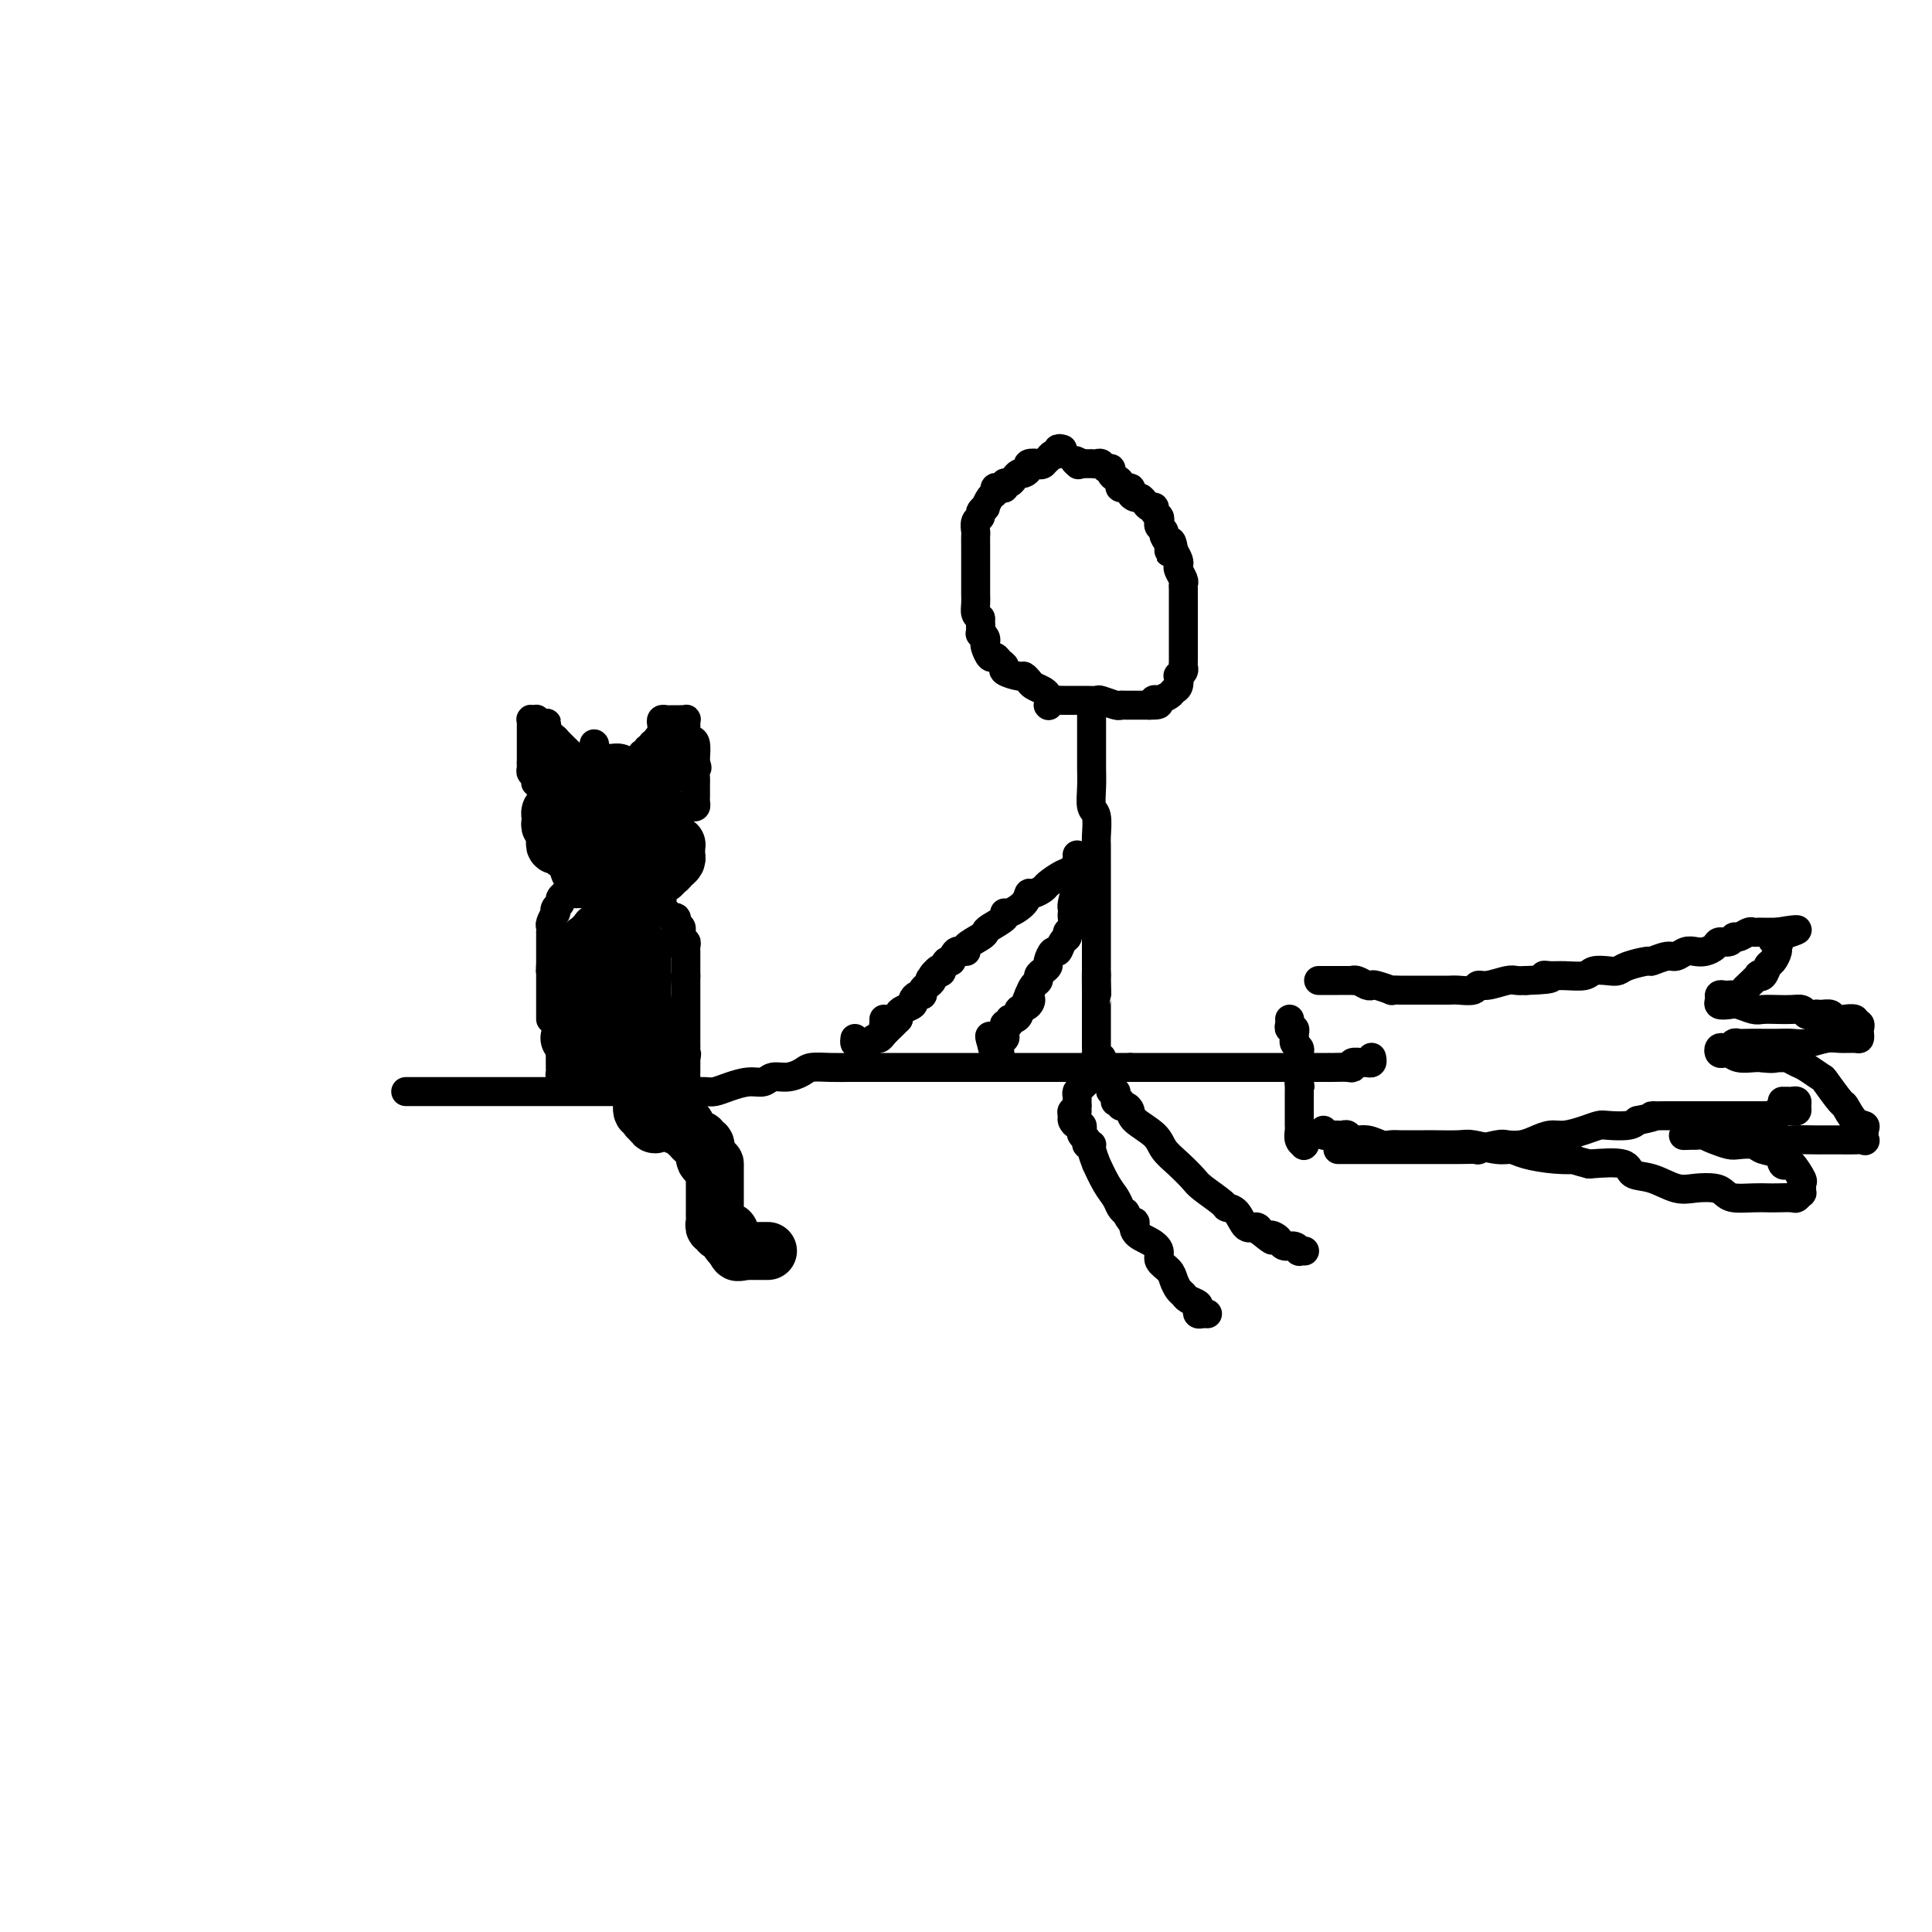 <svg viewBox='0 0 400 400' version='1.1' xmlns='http://www.w3.org/2000/svg' xmlns:xlink='http://www.w3.org/1999/xlink'><g fill='none' stroke='#000000' stroke-width='6' stroke-linecap='round' stroke-linejoin='round'><path d='M84,226c0.667,0.000 1.334,0.000 2,0c0.666,0.000 1.329,-0.000 2,0c0.671,0.000 1.348,0.000 2,0c0.652,0.000 1.278,0.000 2,0c0.722,0.000 1.541,0.000 2,0c0.459,0.000 0.559,0.000 1,0c0.441,0.000 1.222,0.000 2,0c0.778,0.000 1.552,0.000 3,0c1.448,0.000 3.570,0.000 5,0c1.430,-0.000 2.168,0.000 3,0c0.832,0.000 1.758,0.000 3,0c1.242,0.000 2.800,0.000 4,0c1.200,0.000 2.043,0.000 3,0c0.957,0.000 2.030,0.000 3,0c0.970,0.000 1.837,-0.000 3,0c1.163,0.000 2.621,-0.000 4,0c1.379,0.000 2.680,0.000 4,0c1.320,0.000 2.660,0.000 4,0'/><path d='M136,226c8.313,-0.001 3.097,-0.003 2,0c-1.097,0.003 1.925,0.011 4,0c2.075,-0.011 3.203,-0.040 4,0c0.797,0.040 1.262,0.150 2,0c0.738,-0.150 1.747,-0.561 3,-1c1.253,-0.439 2.748,-0.905 4,-1c1.252,-0.095 2.259,0.181 3,0c0.741,-0.181 1.215,-0.819 2,-1c0.785,-0.181 1.882,0.095 3,0c1.118,-0.095 2.258,-0.561 3,-1c0.742,-0.439 1.088,-0.850 2,-1c0.912,-0.150 2.390,-0.040 4,0c1.610,0.040 3.350,0.011 4,0c0.650,-0.011 0.208,-0.003 1,0c0.792,0.003 2.819,0.001 4,0c1.181,-0.001 1.517,-0.000 3,0c1.483,0.000 4.113,0.000 5,0c0.887,-0.000 0.032,-0.000 1,0c0.968,0.000 3.759,0.000 5,0c1.241,-0.000 0.934,-0.000 2,0c1.066,0.000 3.507,0.000 5,0c1.493,-0.000 2.040,-0.000 3,0c0.960,0.000 2.334,0.000 4,0c1.666,-0.000 3.623,-0.000 5,0c1.377,0.000 2.172,0.000 3,0c0.828,-0.000 1.688,-0.000 3,0c1.312,0.000 3.075,0.000 4,0c0.925,-0.000 1.011,-0.000 2,0c0.989,0.000 2.882,0.000 4,0c1.118,-0.000 1.462,-0.000 2,0c0.538,0.000 1.269,0.000 2,0'/><path d='M234,221c10.402,0.000 5.408,0.000 4,0c-1.408,-0.000 0.771,-0.000 2,0c1.229,0.000 1.509,0.000 2,0c0.491,-0.000 1.194,-0.000 2,0c0.806,0.000 1.717,0.000 3,0c1.283,-0.000 2.940,-0.000 4,0c1.060,0.000 1.525,0.000 2,0c0.475,-0.000 0.961,-0.000 2,0c1.039,0.000 2.632,0.000 4,0c1.368,-0.000 2.511,-0.000 3,0c0.489,0.000 0.324,0.000 1,0c0.676,-0.000 2.192,-0.000 3,0c0.808,0.000 0.907,0.000 1,0c0.093,-0.000 0.178,-0.000 1,0c0.822,0.000 2.379,0.000 3,0c0.621,-0.000 0.306,-0.000 1,0c0.694,0.000 2.397,0.001 3,0c0.603,-0.001 0.107,-0.004 0,0c-0.107,0.004 0.174,0.015 1,0c0.826,-0.015 2.196,-0.057 3,0c0.804,0.057 1.042,0.212 1,0c-0.042,-0.212 -0.365,-0.793 0,-1c0.365,-0.207 1.418,-0.041 2,0c0.582,0.041 0.692,-0.041 1,0c0.308,0.041 0.815,0.207 1,0c0.185,-0.207 0.050,-0.786 0,-1c-0.050,-0.214 -0.014,-0.061 0,0c0.014,0.061 0.007,0.031 0,0'/><path d='M267,211c0.031,0.303 0.061,0.606 0,1c-0.061,0.394 -0.214,0.879 0,1c0.214,0.121 0.793,-0.122 1,0c0.207,0.122 0.041,0.610 0,1c-0.041,0.390 0.041,0.683 0,1c-0.041,0.317 -0.207,0.659 0,1c0.207,0.341 0.788,0.683 1,1c0.212,0.317 0.057,0.610 0,1c-0.057,0.390 -0.015,0.878 0,1c0.015,0.122 0.004,-0.122 0,0c-0.004,0.122 -0.001,0.610 0,1c0.001,0.390 0.000,0.682 0,1c-0.000,0.318 -0.000,0.663 0,1c0.000,0.337 0.000,0.668 0,1c-0.000,0.332 -0.000,0.666 0,1'/><path d='M269,224c0.309,1.964 0.083,0.372 0,0c-0.083,-0.372 -0.022,0.474 0,1c0.022,0.526 0.006,0.732 0,1c-0.006,0.268 -0.002,0.596 0,1c0.002,0.404 0.000,0.882 0,1c-0.000,0.118 -0.000,-0.123 0,0c0.000,0.123 0.000,0.611 0,1c-0.000,0.389 -0.000,0.678 0,1c0.000,0.322 0.000,0.677 0,1c-0.000,0.323 -0.001,0.615 0,1c0.001,0.385 0.004,0.864 0,1c-0.004,0.136 -0.015,-0.069 0,0c0.015,0.069 0.056,0.413 0,1c-0.056,0.587 -0.210,1.419 0,2c0.210,0.581 0.785,0.912 1,1c0.215,0.088 0.072,-0.068 0,0c-0.072,0.068 -0.071,0.358 0,0c0.071,-0.358 0.211,-1.366 0,-2c-0.211,-0.634 -0.775,-0.896 -1,-1c-0.225,-0.104 -0.113,-0.052 0,0'/><path d='M277,238c0.147,0.000 0.294,0.000 1,0c0.706,-0.000 1.973,-0.000 3,0c1.027,0.000 1.816,0.000 3,0c1.184,-0.000 2.765,-0.000 4,0c1.235,0.000 2.124,0.000 3,0c0.876,-0.000 1.739,-0.000 3,0c1.261,0.000 2.919,0.001 4,0c1.081,-0.001 1.585,-0.004 2,0c0.415,0.004 0.739,0.015 2,0c1.261,-0.015 3.457,-0.056 4,0c0.543,0.056 -0.567,0.208 0,0c0.567,-0.208 2.813,-0.778 4,-1c1.187,-0.222 1.317,-0.097 2,0c0.683,0.097 1.918,0.167 3,0c1.082,-0.167 2.009,-0.570 3,-1c0.991,-0.430 2.045,-0.886 3,-1c0.955,-0.114 1.810,0.114 3,0c1.190,-0.114 2.714,-0.569 4,-1c1.286,-0.431 2.334,-0.837 3,-1c0.666,-0.163 0.948,-0.082 2,0c1.052,0.082 2.872,0.166 4,0c1.128,-0.166 1.564,-0.583 2,-1'/><path d='M339,232c5.620,-1.155 3.169,-1.041 3,-1c-0.169,0.041 1.945,0.011 3,0c1.055,-0.011 1.052,-0.003 2,0c0.948,0.003 2.848,0.001 4,0c1.152,-0.001 1.555,-0.000 2,0c0.445,0.000 0.932,0.000 2,0c1.068,-0.000 2.719,-0.000 4,0c1.281,0.000 2.193,0.001 3,0c0.807,-0.001 1.508,-0.004 2,0c0.492,0.004 0.776,0.015 1,0c0.224,-0.015 0.389,-0.057 1,0c0.611,0.057 1.669,0.211 2,0c0.331,-0.211 -0.065,-0.788 0,-1c0.065,-0.212 0.592,-0.060 1,0c0.408,0.060 0.699,0.026 1,0c0.301,-0.026 0.614,-0.046 1,0c0.386,0.046 0.847,0.156 1,0c0.153,-0.156 -0.001,-0.578 0,-1c0.001,-0.422 0.158,-0.845 0,-1c-0.158,-0.155 -0.630,-0.041 -1,0c-0.370,0.041 -0.638,0.011 -1,0c-0.362,-0.011 -0.818,-0.003 -1,0c-0.182,0.003 -0.091,0.002 0,0'/><path d='M273,203c0.338,-0.000 0.676,-0.000 1,0c0.324,0.000 0.632,0.000 1,0c0.368,-0.000 0.794,-0.001 1,0c0.206,0.001 0.191,0.004 1,0c0.809,-0.004 2.441,-0.015 3,0c0.559,0.015 0.045,0.056 0,0c-0.045,-0.056 0.378,-0.207 1,0c0.622,0.207 1.443,0.774 2,1c0.557,0.226 0.848,0.113 1,0c0.152,-0.113 0.163,-0.226 1,0c0.837,0.226 2.499,0.793 3,1c0.501,0.207 -0.160,0.056 0,0c0.160,-0.056 1.141,-0.015 2,0c0.859,0.015 1.595,0.004 2,0c0.405,-0.004 0.479,-0.001 1,0c0.521,0.001 1.489,-0.000 2,0c0.511,0.000 0.564,0.001 1,0c0.436,-0.001 1.254,-0.004 2,0c0.746,0.004 1.419,0.016 2,0c0.581,-0.016 1.069,-0.061 2,0c0.931,0.061 2.304,0.226 3,0c0.696,-0.226 0.714,-0.845 1,-1c0.286,-0.155 0.840,0.154 2,0c1.160,-0.154 2.928,-0.772 4,-1c1.072,-0.228 1.449,-0.065 2,0c0.551,0.065 1.275,0.033 2,0'/><path d='M316,203c7.530,-0.228 4.856,-0.797 4,-1c-0.856,-0.203 0.106,-0.041 1,0c0.894,0.041 1.721,-0.041 3,0c1.279,0.041 3.012,0.204 4,0c0.988,-0.204 1.232,-0.777 2,-1c0.768,-0.223 2.060,-0.097 3,0c0.940,0.097 1.530,0.166 2,0c0.470,-0.166 0.822,-0.565 2,-1c1.178,-0.435 3.183,-0.905 4,-1c0.817,-0.095 0.445,0.185 1,0c0.555,-0.185 2.035,-0.833 3,-1c0.965,-0.167 1.414,0.149 2,0c0.586,-0.149 1.308,-0.762 2,-1c0.692,-0.238 1.355,-0.101 2,0c0.645,0.101 1.272,0.167 2,0c0.728,-0.167 1.556,-0.565 2,-1c0.444,-0.435 0.504,-0.905 1,-1c0.496,-0.095 1.428,0.185 2,0c0.572,-0.185 0.783,-0.834 1,-1c0.217,-0.166 0.439,0.152 1,0c0.561,-0.152 1.460,-0.773 2,-1c0.540,-0.227 0.722,-0.061 1,0c0.278,0.061 0.653,0.016 1,0c0.347,-0.016 0.667,-0.004 1,0c0.333,0.004 0.678,0.001 1,0c0.322,-0.001 0.623,-0.000 1,0c0.377,0.000 0.832,0.000 1,0c0.168,-0.000 0.048,-0.000 0,0c-0.048,0.000 -0.024,0.000 0,0'/><path d='M368,193c8.044,-1.367 2.152,0.215 0,1c-2.152,0.785 -0.566,0.772 0,1c0.566,0.228 0.110,0.695 0,1c-0.110,0.305 0.124,0.446 0,1c-0.124,0.554 -0.606,1.520 -1,2c-0.394,0.480 -0.701,0.475 -1,1c-0.299,0.525 -0.591,1.579 -1,2c-0.409,0.421 -0.936,0.208 -1,0c-0.064,-0.208 0.334,-0.409 0,0c-0.334,0.409 -1.399,1.430 -2,2c-0.601,0.570 -0.738,0.689 -1,1c-0.262,0.311 -0.648,0.815 -1,1c-0.352,0.185 -0.668,0.052 -1,0c-0.332,-0.052 -0.679,-0.024 -1,0c-0.321,0.024 -0.616,0.045 -1,0c-0.384,-0.045 -0.858,-0.157 -1,0c-0.142,0.157 0.049,0.582 0,1c-0.049,0.418 -0.337,0.830 0,1c0.337,0.170 1.300,0.098 2,0c0.700,-0.098 1.135,-0.222 2,0c0.865,0.222 2.158,0.791 3,1c0.842,0.209 1.234,0.059 2,0c0.766,-0.059 1.906,-0.026 3,0c1.094,0.026 2.141,0.045 3,0c0.859,-0.045 1.531,-0.156 2,0c0.469,0.156 0.734,0.578 1,1'/><path d='M374,210c3.053,0.614 2.185,0.150 2,0c-0.185,-0.150 0.312,0.013 1,0c0.688,-0.013 1.565,-0.201 2,0c0.435,0.201 0.427,0.790 1,1c0.573,0.210 1.726,0.041 2,0c0.274,-0.041 -0.333,0.044 0,0c0.333,-0.044 1.606,-0.219 2,0c0.394,0.219 -0.090,0.833 0,1c0.090,0.167 0.755,-0.113 1,0c0.245,0.113 0.071,0.619 0,1c-0.071,0.381 -0.037,0.637 0,1c0.037,0.363 0.078,0.833 0,1c-0.078,0.167 -0.275,0.031 -1,0c-0.725,-0.031 -1.979,0.044 -3,0c-1.021,-0.044 -1.809,-0.208 -3,0c-1.191,0.208 -2.784,0.788 -4,1c-1.216,0.212 -2.056,0.057 -3,0c-0.944,-0.057 -1.993,-0.016 -3,0c-1.007,0.016 -1.972,0.008 -3,0c-1.028,-0.008 -2.121,-0.016 -3,0c-0.879,0.016 -1.546,0.056 -2,0c-0.454,-0.056 -0.697,-0.207 -1,0c-0.303,0.207 -0.667,0.774 -1,1c-0.333,0.226 -0.637,0.112 -1,0c-0.363,-0.112 -0.786,-0.222 -1,0c-0.214,0.222 -0.219,0.778 0,1c0.219,0.222 0.664,0.112 1,0c0.336,-0.112 0.564,-0.226 1,0c0.436,0.226 1.079,0.792 2,1c0.921,0.208 2.120,0.060 3,0c0.880,-0.060 1.440,-0.030 2,0'/><path d='M365,219c2.020,0.306 2.570,0.070 3,0c0.430,-0.070 0.739,0.027 1,0c0.261,-0.027 0.473,-0.179 1,0c0.527,0.179 1.367,0.690 2,1c0.633,0.310 1.058,0.420 2,1c0.942,0.580 2.402,1.630 3,2c0.598,0.370 0.336,0.060 1,1c0.664,0.940 2.255,3.129 3,4c0.745,0.871 0.644,0.423 1,1c0.356,0.577 1.169,2.179 2,3c0.831,0.821 1.681,0.861 2,1c0.319,0.139 0.106,0.377 0,1c-0.106,0.623 -0.107,1.631 0,2c0.107,0.369 0.320,0.099 0,0c-0.320,-0.099 -1.174,-0.027 -2,0c-0.826,0.027 -1.623,0.008 -3,0c-1.377,-0.008 -3.334,-0.006 -4,0c-0.666,0.006 -0.040,0.017 -1,0c-0.960,-0.017 -3.506,-0.061 -5,0c-1.494,0.061 -1.937,0.227 -3,0c-1.063,-0.227 -2.747,-0.845 -4,-1c-1.253,-0.155 -2.076,0.155 -3,0c-0.924,-0.155 -1.950,-0.774 -3,-1c-1.050,-0.226 -2.124,-0.058 -3,0c-0.876,0.058 -1.554,0.005 -2,0c-0.446,-0.005 -0.658,0.037 -1,0c-0.342,-0.037 -0.812,-0.153 -1,0c-0.188,0.153 -0.094,0.577 0,1'/><path d='M351,235c-5.228,0.167 -0.797,0.083 1,0c1.797,-0.083 0.961,-0.167 1,0c0.039,0.167 0.954,0.584 2,1c1.046,0.416 2.224,0.831 3,1c0.776,0.169 1.149,0.091 2,0c0.851,-0.091 2.179,-0.195 3,0c0.821,0.195 1.136,0.691 2,1c0.864,0.309 2.278,0.433 3,1c0.722,0.567 0.754,1.576 1,2c0.246,0.424 0.707,0.261 1,0c0.293,-0.261 0.418,-0.621 1,0c0.582,0.621 1.620,2.223 2,3c0.380,0.777 0.103,0.729 0,1c-0.103,0.271 -0.031,0.861 0,1c0.031,0.139 0.021,-0.173 0,0c-0.021,0.173 -0.054,0.831 0,1c0.054,0.169 0.195,-0.151 0,0c-0.195,0.151 -0.725,0.772 -1,1c-0.275,0.228 -0.293,0.062 -1,0c-0.707,-0.062 -2.101,-0.019 -3,0c-0.899,0.019 -1.303,0.016 -2,0c-0.697,-0.016 -1.687,-0.043 -3,0c-1.313,0.043 -2.947,0.157 -4,0c-1.053,-0.157 -1.523,-0.585 -2,-1c-0.477,-0.415 -0.962,-0.817 -2,-1c-1.038,-0.183 -2.631,-0.148 -4,0c-1.369,0.148 -2.516,0.407 -4,0c-1.484,-0.407 -3.305,-1.480 -5,-2c-1.695,-0.520 -3.264,-0.486 -4,-1c-0.736,-0.514 -0.639,-1.575 -2,-2c-1.361,-0.425 -4.181,-0.212 -7,0'/><path d='M329,241c-5.164,-1.321 -3.075,-1.123 -3,-1c0.075,0.123 -1.864,0.173 -4,0c-2.136,-0.173 -4.470,-0.568 -6,-1c-1.530,-0.432 -2.255,-0.900 -3,-1c-0.745,-0.100 -1.508,0.169 -3,0c-1.492,-0.169 -3.711,-0.777 -5,-1c-1.289,-0.223 -1.647,-0.060 -3,0c-1.353,0.060 -3.699,0.016 -5,0c-1.301,-0.016 -1.555,-0.003 -2,0c-0.445,0.003 -1.080,-0.003 -2,0c-0.920,0.003 -2.124,0.016 -3,0c-0.876,-0.016 -1.425,-0.061 -2,0c-0.575,0.061 -1.176,0.226 -2,0c-0.824,-0.226 -1.870,-0.845 -3,-1c-1.130,-0.155 -2.344,0.155 -3,0c-0.656,-0.155 -0.754,-0.773 -1,-1c-0.246,-0.227 -0.639,-0.061 -1,0c-0.361,0.061 -0.689,0.017 -1,0c-0.311,-0.017 -0.605,-0.008 -1,0c-0.395,0.008 -0.890,0.016 -1,0c-0.110,-0.016 0.166,-0.056 0,0c-0.166,0.056 -0.776,0.207 -1,0c-0.224,-0.207 -0.064,-0.774 0,-1c0.064,-0.226 0.032,-0.113 0,0'/><path d='M116,210c0.000,0.000 0.000,1.000 0,1'/><path d='M116,211c-0.000,0.107 -0.000,-0.125 0,0c0.000,0.125 0.000,0.607 0,1c-0.000,0.393 -0.000,0.697 0,1c0.000,0.303 0.000,0.606 0,1c-0.000,0.394 -0.000,0.879 0,1c0.000,0.121 0.000,-0.121 0,0c-0.000,0.121 -0.000,0.606 0,1c0.000,0.394 0.000,0.697 0,1c-0.000,0.303 -0.000,0.606 0,1c0.000,0.394 0.000,0.879 0,1c-0.000,0.121 -0.001,-0.123 0,0c0.001,0.123 0.003,0.611 0,1c-0.003,0.389 -0.012,0.679 0,1c0.012,0.321 0.044,0.675 0,1c-0.044,0.325 -0.166,0.623 0,1c0.166,0.377 0.618,0.833 1,1c0.382,0.167 0.694,0.044 1,0c0.306,-0.044 0.607,-0.008 1,0c0.393,0.008 0.879,-0.012 1,0c0.121,0.012 -0.122,0.056 0,0c0.122,-0.056 0.610,-0.211 1,0c0.390,0.211 0.682,0.789 1,1c0.318,0.211 0.663,0.057 1,0c0.337,-0.057 0.668,-0.016 1,0c0.332,0.016 0.666,0.008 1,0'/><path d='M125,225c1.571,0.326 0.998,0.140 1,0c0.002,-0.140 0.578,-0.234 1,0c0.422,0.234 0.690,0.795 1,1c0.310,0.205 0.661,0.055 1,0c0.339,-0.055 0.664,-0.015 1,0c0.336,0.015 0.681,0.004 1,0c0.319,-0.004 0.610,-0.001 1,0c0.390,0.001 0.878,0.000 1,0c0.122,-0.000 -0.121,-0.000 0,0c0.121,0.000 0.606,0.000 1,0c0.394,-0.000 0.697,-0.000 1,0c0.303,0.000 0.607,0.001 1,0c0.393,-0.001 0.875,-0.004 1,0c0.125,0.004 -0.106,0.016 0,0c0.106,-0.016 0.549,-0.061 1,0c0.451,0.061 0.908,0.226 1,0c0.092,-0.226 -0.182,-0.844 0,-1c0.182,-0.156 0.819,0.150 1,0c0.181,-0.150 -0.095,-0.758 0,-1c0.095,-0.242 0.561,-0.119 1,0c0.439,0.119 0.850,0.236 1,0c0.150,-0.236 0.040,-0.823 0,-1c-0.040,-0.177 -0.011,0.058 0,0c0.011,-0.058 0.003,-0.407 0,-1c-0.003,-0.593 -0.001,-1.429 0,-2c0.001,-0.571 0.000,-0.877 0,-1c-0.000,-0.123 -0.000,-0.061 0,0'/><path d='M142,219c0.309,-1.106 0.083,-0.870 0,-1c-0.083,-0.130 -0.022,-0.626 0,-1c0.022,-0.374 0.006,-0.625 0,-1c-0.006,-0.375 -0.002,-0.874 0,-1c0.002,-0.126 0.000,0.120 0,0c-0.000,-0.120 -0.000,-0.606 0,-1c0.000,-0.394 0.000,-0.697 0,-1c-0.000,-0.303 -0.000,-0.606 0,-1c0.000,-0.394 0.000,-0.879 0,-1c-0.000,-0.121 -0.000,0.123 0,0c0.000,-0.123 0.000,-0.611 0,-1c-0.000,-0.389 -0.000,-0.678 0,-1c0.000,-0.322 0.000,-0.678 0,-1c-0.000,-0.322 -0.000,-0.611 0,-1c0.000,-0.389 0.000,-0.878 0,-1c-0.000,-0.122 -0.000,0.122 0,0c0.000,-0.122 0.000,-0.610 0,-1c-0.000,-0.390 -0.000,-0.682 0,-1c0.000,-0.318 0.000,-0.662 0,-1c-0.000,-0.338 -0.000,-0.669 0,-1'/><path d='M142,202c-0.000,-2.586 -0.000,-0.552 0,0c0.000,0.552 0.000,-0.376 0,-1c-0.000,-0.624 -0.000,-0.942 0,-1c0.000,-0.058 0.000,0.143 0,0c-0.000,-0.143 -0.000,-0.629 0,-1c0.000,-0.371 0.001,-0.625 0,-1c-0.001,-0.375 -0.004,-0.870 0,-1c0.004,-0.130 0.015,0.106 0,0c-0.015,-0.106 -0.057,-0.554 0,-1c0.057,-0.446 0.211,-0.889 0,-1c-0.211,-0.111 -0.788,0.110 -1,0c-0.212,-0.110 -0.060,-0.552 0,-1c0.060,-0.448 0.026,-0.904 0,-1c-0.026,-0.096 -0.046,0.166 0,0c0.046,-0.166 0.156,-0.762 0,-1c-0.156,-0.238 -0.578,-0.119 -1,0'/><path d='M140,192c-0.321,-1.709 -0.123,-0.980 0,-1c0.123,-0.020 0.173,-0.789 0,-1c-0.173,-0.211 -0.568,0.136 -1,0c-0.432,-0.136 -0.900,-0.754 -1,-1c-0.100,-0.246 0.169,-0.121 0,0c-0.169,0.121 -0.777,0.239 -1,0c-0.223,-0.239 -0.063,-0.835 0,-1c0.063,-0.165 0.028,0.099 0,0c-0.028,-0.099 -0.049,-0.562 0,-1c0.049,-0.438 0.166,-0.849 0,-1c-0.166,-0.151 -0.617,-0.040 -1,0c-0.383,0.040 -0.698,0.011 -1,0c-0.302,-0.011 -0.592,-0.003 -1,0c-0.408,0.003 -0.935,0.001 -1,0c-0.065,-0.001 0.332,-0.000 0,0c-0.332,0.000 -1.395,0.000 -2,0c-0.605,-0.000 -0.754,0.000 -1,0c-0.246,-0.000 -0.591,-0.000 -1,0c-0.409,0.000 -0.883,0.001 -1,0c-0.117,-0.001 0.122,-0.004 0,0c-0.122,0.004 -0.607,0.015 -1,0c-0.393,-0.015 -0.696,-0.057 -1,0c-0.304,0.057 -0.610,0.211 -1,0c-0.390,-0.211 -0.864,-0.789 -1,-1c-0.136,-0.211 0.067,-0.057 0,0c-0.067,0.057 -0.403,0.015 -1,0c-0.597,-0.015 -1.456,-0.004 -2,0c-0.544,0.004 -0.772,0.002 -1,0'/><path d='M120,185c-2.520,-0.158 -0.320,-0.053 0,0c0.320,0.053 -1.238,0.055 -2,0c-0.762,-0.055 -0.726,-0.168 -1,0c-0.274,0.168 -0.857,0.618 -1,1c-0.143,0.382 0.154,0.698 0,1c-0.154,0.302 -0.759,0.591 -1,1c-0.241,0.409 -0.117,0.937 0,1c0.117,0.063 0.228,-0.338 0,0c-0.228,0.338 -0.793,1.414 -1,2c-0.207,0.586 -0.055,0.682 0,1c0.055,0.318 0.015,0.858 0,1c-0.015,0.142 -0.004,-0.116 0,0c0.004,0.116 0.001,0.605 0,1c-0.001,0.395 -0.000,0.697 0,1c0.000,0.303 0.000,0.606 0,1c-0.000,0.394 -0.000,0.879 0,1c0.000,0.121 0.000,-0.122 0,0c-0.000,0.122 -0.000,0.610 0,1c0.000,0.390 0.000,0.683 0,1c-0.000,0.317 -0.000,0.659 0,1'/><path d='M114,200c-0.155,2.019 -0.041,1.066 0,1c0.041,-0.066 0.011,0.756 0,1c-0.011,0.244 -0.003,-0.088 0,0c0.003,0.088 0.001,0.597 0,1c-0.001,0.403 -0.000,0.699 0,1c0.000,0.301 0.000,0.605 0,1c-0.000,0.395 -0.000,0.879 0,1c0.000,0.121 0.000,-0.123 0,0c-0.000,0.123 -0.000,0.611 0,1c0.000,0.389 0.000,0.679 0,1c-0.000,0.321 -0.000,0.675 0,1c0.000,0.325 0.000,0.623 0,1c-0.000,0.377 -0.000,0.833 0,1c0.000,0.167 0.000,0.045 0,0c-0.000,-0.045 -0.000,-0.013 0,0c0.000,0.013 0.000,0.006 0,0'/></g>
<g fill='none' stroke='#000000' stroke-width='12' stroke-linecap='round' stroke-linejoin='round'><path d='M124,193c0.009,0.033 0.017,0.065 0,0c-0.017,-0.065 -0.060,-0.228 0,0c0.060,0.228 0.222,0.849 0,1c-0.222,0.151 -0.829,-0.166 -1,0c-0.171,0.166 0.094,0.815 0,1c-0.094,0.185 -0.547,-0.094 -1,0c-0.453,0.094 -0.905,0.561 -1,1c-0.095,0.439 0.167,0.849 0,1c-0.167,0.151 -0.762,0.043 -1,0c-0.238,-0.043 -0.119,-0.022 0,0'/><path d='M120,197c-0.619,0.567 -0.166,-0.016 0,0c0.166,0.016 0.044,0.632 0,1c-0.044,0.368 -0.012,0.489 0,1c0.012,0.511 0.003,1.412 0,2c-0.003,0.588 -0.001,0.865 0,1c0.001,0.135 -0.001,0.130 0,0c0.001,-0.130 0.004,-0.386 0,0c-0.004,0.386 -0.015,1.413 0,2c0.015,0.587 0.056,0.735 0,1c-0.056,0.265 -0.207,0.648 0,1c0.207,0.352 0.774,0.673 1,1c0.226,0.327 0.112,0.662 0,1c-0.112,0.338 -0.223,0.681 0,1c0.223,0.319 0.782,0.614 1,1c0.218,0.386 0.097,0.864 0,1c-0.097,0.136 -0.171,-0.069 0,0c0.171,0.069 0.586,0.414 1,1c0.414,0.586 0.828,1.414 1,2c0.172,0.586 0.103,0.930 0,1c-0.103,0.070 -0.238,-0.135 0,0c0.238,0.135 0.851,0.611 1,1c0.149,0.389 -0.166,0.692 0,1c0.166,0.308 0.814,0.622 1,1c0.186,0.378 -0.091,0.819 0,1c0.091,0.181 0.550,0.100 1,0c0.450,-0.100 0.890,-0.219 1,0c0.110,0.219 -0.112,0.777 0,1c0.112,0.223 0.556,0.112 1,0'/><path d='M129,220c1.323,1.486 1.129,0.202 1,0c-0.129,-0.202 -0.193,0.678 0,1c0.193,0.322 0.643,0.086 1,0c0.357,-0.086 0.620,-0.023 1,0c0.380,0.023 0.875,0.007 1,0c0.125,-0.007 -0.120,-0.005 0,0c0.120,0.005 0.607,0.011 1,0c0.393,-0.011 0.694,-0.041 1,0c0.306,0.041 0.618,0.153 1,0c0.382,-0.153 0.834,-0.569 1,-1c0.166,-0.431 0.046,-0.876 0,-1c-0.046,-0.124 -0.016,0.074 0,0c0.016,-0.074 0.019,-0.419 0,-1c-0.019,-0.581 -0.060,-1.398 0,-2c0.060,-0.602 0.222,-0.988 0,-1c-0.222,-0.012 -0.829,0.349 -1,0c-0.171,-0.349 0.094,-1.407 0,-2c-0.094,-0.593 -0.547,-0.722 -1,-1c-0.453,-0.278 -0.906,-0.704 -1,-1c-0.094,-0.296 0.171,-0.460 0,-1c-0.171,-0.540 -0.778,-1.454 -1,-2c-0.222,-0.546 -0.060,-0.724 0,-1c0.060,-0.276 0.016,-0.651 0,-1c-0.016,-0.349 -0.004,-0.671 0,-1c0.004,-0.329 0.001,-0.665 0,-1c-0.001,-0.335 -0.001,-0.667 0,-1'/><path d='M133,203c-0.619,-2.715 -0.166,-1.501 0,-1c0.166,0.501 0.044,0.289 0,0c-0.044,-0.289 -0.011,-0.654 0,-1c0.011,-0.346 0.000,-0.671 0,-1c-0.000,-0.329 0.010,-0.662 0,-1c-0.010,-0.338 -0.040,-0.682 0,-1c0.040,-0.318 0.151,-0.611 0,-1c-0.151,-0.389 -0.565,-0.875 -1,-1c-0.435,-0.125 -0.891,0.110 -1,0c-0.109,-0.110 0.129,-0.564 0,-1c-0.129,-0.436 -0.626,-0.853 -1,-1c-0.374,-0.147 -0.625,-0.025 -1,0c-0.375,0.025 -0.874,-0.046 -1,0c-0.126,0.046 0.120,0.209 0,0c-0.120,-0.209 -0.607,-0.789 -1,-1c-0.393,-0.211 -0.694,-0.054 -1,0c-0.306,0.054 -0.618,0.003 -1,0c-0.382,-0.003 -0.835,0.040 -1,0c-0.165,-0.040 -0.044,-0.165 0,0c0.044,0.165 0.009,0.619 0,1c-0.009,0.381 0.008,0.690 0,1c-0.008,0.310 -0.041,0.622 0,1c0.041,0.378 0.154,0.822 0,1c-0.154,0.178 -0.577,0.089 -1,0'/><path d='M123,197c-0.310,0.815 -0.084,0.851 0,1c0.084,0.149 0.026,0.410 0,1c-0.026,0.590 -0.021,1.510 0,2c0.021,0.490 0.057,0.550 0,1c-0.057,0.450 -0.208,1.289 0,2c0.208,0.711 0.776,1.292 1,2c0.224,0.708 0.106,1.543 0,2c-0.106,0.457 -0.200,0.537 0,1c0.200,0.463 0.694,1.308 1,2c0.306,0.692 0.426,1.232 1,2c0.574,0.768 1.604,1.765 2,2c0.396,0.235 0.159,-0.292 0,0c-0.159,0.292 -0.239,1.401 0,2c0.239,0.599 0.797,0.686 1,1c0.203,0.314 0.050,0.855 0,1c-0.050,0.145 0.001,-0.105 0,0c-0.001,0.105 -0.056,0.564 0,1c0.056,0.436 0.222,0.849 0,1c-0.222,0.151 -0.833,0.040 -1,0c-0.167,-0.040 0.109,-0.010 0,0c-0.109,0.010 -0.603,0.000 -1,0c-0.397,-0.000 -0.697,0.010 -1,0c-0.303,-0.010 -0.610,-0.040 -1,0c-0.390,0.040 -0.865,0.150 -1,0c-0.135,-0.150 0.069,-0.561 0,-1c-0.069,-0.439 -0.411,-0.905 -1,-1c-0.589,-0.095 -1.426,0.181 -2,0c-0.574,-0.181 -0.885,-0.818 -1,-1c-0.115,-0.182 -0.033,0.091 0,0c0.033,-0.091 0.016,-0.545 0,-1'/><path d='M120,217c-1.635,-0.574 -1.222,-0.010 -1,0c0.222,0.010 0.252,-0.536 0,-1c-0.252,-0.464 -0.786,-0.847 -1,-1c-0.214,-0.153 -0.107,-0.077 0,0'/><path d='M120,163c-0.331,-0.120 -0.662,-0.239 -1,0c-0.338,0.239 -0.682,0.838 -1,1c-0.318,0.162 -0.611,-0.111 -1,0c-0.389,0.111 -0.874,0.607 -1,1c-0.126,0.393 0.107,0.684 0,1c-0.107,0.316 -0.553,0.658 -1,1'/><path d='M115,167c-0.790,0.632 -0.264,0.210 0,0c0.264,-0.210 0.266,-0.210 0,0c-0.266,0.210 -0.800,0.630 -1,1c-0.200,0.370 -0.068,0.691 0,1c0.068,0.309 0.071,0.608 0,1c-0.071,0.392 -0.215,0.878 0,1c0.215,0.122 0.789,-0.121 1,0c0.211,0.121 0.061,0.607 0,1c-0.061,0.393 -0.031,0.694 0,1c0.031,0.306 0.065,0.617 0,1c-0.065,0.383 -0.229,0.838 0,1c0.229,0.162 0.853,0.032 1,0c0.147,-0.032 -0.181,0.033 0,0c0.181,-0.033 0.872,-0.164 1,0c0.128,0.164 -0.307,0.623 0,1c0.307,0.377 1.357,0.673 2,1c0.643,0.327 0.879,0.684 1,1c0.121,0.316 0.127,0.591 0,1c-0.127,0.409 -0.389,0.951 0,1c0.389,0.049 1.428,-0.394 2,0c0.572,0.394 0.678,1.626 1,2c0.322,0.374 0.860,-0.110 1,0c0.140,0.110 -0.117,0.813 0,1c0.117,0.187 0.608,-0.142 1,0c0.392,0.142 0.683,0.755 1,1c0.317,0.245 0.658,0.123 1,0'/><path d='M127,184c2.035,1.702 1.122,0.456 1,0c-0.122,-0.456 0.545,-0.122 1,0c0.455,0.122 0.696,0.032 1,0c0.304,-0.032 0.670,-0.008 1,0c0.330,0.008 0.624,-0.002 1,0c0.376,0.002 0.836,0.015 1,0c0.164,-0.015 0.034,-0.059 0,0c-0.034,0.059 0.029,0.222 0,0c-0.029,-0.222 -0.149,-0.830 0,-1c0.149,-0.170 0.565,0.099 1,0c0.435,-0.099 0.887,-0.566 1,-1c0.113,-0.434 -0.113,-0.834 0,-1c0.113,-0.166 0.565,-0.097 1,0c0.435,0.097 0.852,0.223 1,0c0.148,-0.223 0.025,-0.795 0,-1c-0.025,-0.205 0.046,-0.044 0,0c-0.046,0.044 -0.208,-0.030 0,0c0.208,0.030 0.788,0.163 1,0c0.212,-0.163 0.058,-0.622 0,-1c-0.058,-0.378 -0.019,-0.675 0,-1c0.019,-0.325 0.019,-0.679 0,-1c-0.019,-0.321 -0.057,-0.610 0,-1c0.057,-0.390 0.209,-0.881 0,-1c-0.209,-0.119 -0.778,0.133 -1,0c-0.222,-0.133 -0.098,-0.651 0,-1c0.098,-0.349 0.171,-0.528 0,-1c-0.171,-0.472 -0.585,-1.236 -1,-2'/><path d='M136,171c-0.399,-1.359 -0.896,-0.257 -1,0c-0.104,0.257 0.183,-0.330 0,-1c-0.183,-0.670 -0.838,-1.422 -1,-2c-0.162,-0.578 0.168,-0.981 0,-1c-0.168,-0.019 -0.832,0.345 -1,0c-0.168,-0.345 0.162,-1.399 0,-2c-0.162,-0.601 -0.817,-0.750 -1,-1c-0.183,-0.250 0.105,-0.602 0,-1c-0.105,-0.398 -0.603,-0.841 -1,-1c-0.397,-0.159 -0.694,-0.032 -1,0c-0.306,0.032 -0.621,-0.030 -1,0c-0.379,0.030 -0.823,0.152 -1,0c-0.177,-0.152 -0.089,-0.576 0,-1c0.089,-0.424 0.177,-0.846 0,-1c-0.177,-0.154 -0.621,-0.038 -1,0c-0.379,0.038 -0.693,0.000 -1,0c-0.307,-0.000 -0.607,0.037 -1,0c-0.393,-0.037 -0.880,-0.150 -1,0c-0.120,0.150 0.125,0.563 0,1c-0.125,0.437 -0.622,0.899 -1,1c-0.378,0.101 -0.637,-0.159 -1,0c-0.363,0.159 -0.828,0.738 -1,1c-0.172,0.262 -0.050,0.206 0,1c0.050,0.794 0.027,2.437 0,3c-0.027,0.563 -0.060,0.045 0,0c0.060,-0.045 0.212,0.383 0,1c-0.212,0.617 -0.789,1.423 -1,2c-0.211,0.577 -0.057,0.925 0,1c0.057,0.075 0.016,-0.121 0,0c-0.016,0.121 -0.008,0.561 0,1'/><path d='M120,172c0.122,1.422 0.928,0.976 1,1c0.072,0.024 -0.589,0.517 0,1c0.589,0.483 2.429,0.955 3,1c0.571,0.045 -0.127,-0.338 0,0c0.127,0.338 1.080,1.397 2,2c0.920,0.603 1.808,0.750 2,1c0.192,0.250 -0.314,0.603 0,1c0.314,0.397 1.446,0.838 2,1c0.554,0.162 0.530,0.043 1,0c0.470,-0.043 1.435,-0.012 2,0c0.565,0.012 0.729,0.004 1,0c0.271,-0.004 0.650,-0.004 1,0c0.350,0.004 0.672,0.012 1,0c0.328,-0.012 0.662,-0.045 1,0c0.338,0.045 0.679,0.167 1,0c0.321,-0.167 0.622,-0.623 1,-1c0.378,-0.377 0.834,-0.676 1,-1c0.166,-0.324 0.041,-0.675 0,-1c-0.041,-0.325 0.000,-0.625 0,-1c-0.000,-0.375 -0.043,-0.826 0,-1c0.043,-0.174 0.170,-0.070 0,0c-0.170,0.070 -0.637,0.107 -1,0c-0.363,-0.107 -0.622,-0.357 -1,-1c-0.378,-0.643 -0.875,-1.679 -1,-2c-0.125,-0.321 0.121,0.073 0,0c-0.121,-0.073 -0.610,-0.612 -1,-1c-0.390,-0.388 -0.682,-0.626 -1,-1c-0.318,-0.374 -0.663,-0.884 -1,-1c-0.337,-0.116 -0.668,0.161 -1,0c-0.332,-0.161 -0.666,-0.760 -1,-1c-0.334,-0.240 -0.667,-0.120 -1,0'/><path d='M131,168c-1.622,-1.778 -1.178,-1.222 -1,-1c0.178,0.222 0.089,0.111 0,0'/><path d='M131,222c0.022,0.333 0.044,0.666 0,1c-0.044,0.334 -0.156,0.668 0,1c0.156,0.332 0.578,0.661 1,1c0.422,0.339 0.844,0.687 1,1c0.156,0.313 0.046,0.591 0,1c-0.046,0.409 -0.027,0.950 0,1c0.027,0.050 0.062,-0.390 0,0c-0.062,0.390 -0.223,1.610 0,2c0.223,0.390 0.829,-0.049 1,0c0.171,0.049 -0.094,0.585 0,1c0.094,0.415 0.547,0.707 1,1'/><path d='M135,232c0.781,1.547 0.734,0.413 1,0c0.266,-0.413 0.845,-0.107 1,0c0.155,0.107 -0.113,0.015 0,0c0.113,-0.015 0.609,0.048 1,0c0.391,-0.048 0.678,-0.206 1,0c0.322,0.206 0.678,0.776 1,1c0.322,0.224 0.611,0.103 1,0c0.389,-0.103 0.879,-0.186 1,0c0.121,0.186 -0.126,0.642 0,1c0.126,0.358 0.626,0.617 1,1c0.374,0.383 0.622,0.891 1,1c0.378,0.109 0.886,-0.182 1,0c0.114,0.182 -0.165,0.836 0,1c0.165,0.164 0.776,-0.163 1,0c0.224,0.163 0.063,0.817 0,1c-0.063,0.183 -0.027,-0.106 0,0c0.027,0.106 0.046,0.605 0,1c-0.046,0.395 -0.156,0.684 0,1c0.156,0.316 0.578,0.658 1,1'/><path d='M147,241c1.155,1.250 1.041,0.377 1,0c-0.041,-0.377 -0.011,-0.256 0,0c0.011,0.256 0.003,0.647 0,1c-0.003,0.353 -0.001,0.668 0,1c0.001,0.332 0.000,0.680 0,1c-0.000,0.320 -0.000,0.611 0,1c0.000,0.389 0.000,0.878 0,1c-0.000,0.122 -0.000,-0.121 0,0c0.000,0.121 -0.000,0.606 0,1c0.000,0.394 0.000,0.697 0,1c-0.000,0.303 -0.000,0.606 0,1c0.000,0.394 0.000,0.879 0,1c-0.000,0.121 -0.001,-0.121 0,0c0.001,0.121 0.004,0.606 0,1c-0.004,0.394 -0.016,0.698 0,1c0.016,0.302 0.061,0.603 0,1c-0.061,0.397 -0.228,0.891 0,1c0.228,0.109 0.849,-0.168 1,0c0.151,0.168 -0.170,0.780 0,1c0.170,0.220 0.829,0.048 1,0c0.171,-0.048 -0.148,0.029 0,0c0.148,-0.029 0.761,-0.162 1,0c0.239,0.162 0.103,0.621 0,1c-0.103,0.379 -0.172,0.680 0,1c0.172,0.320 0.586,0.660 1,1'/><path d='M152,258c1.012,2.569 1.041,0.492 1,0c-0.041,-0.492 -0.152,0.600 0,1c0.152,0.400 0.565,0.107 1,0c0.435,-0.107 0.890,-0.029 1,0c0.110,0.029 -0.124,0.008 0,0c0.124,-0.008 0.608,-0.002 1,0c0.392,0.002 0.693,0.001 1,0c0.307,-0.001 0.621,-0.000 1,0c0.379,0.000 0.823,0.000 1,0c0.177,-0.000 0.089,-0.000 0,0'/></g>
<g fill='none' stroke='#000000' stroke-width='6' stroke-linecap='round' stroke-linejoin='round'><path d='M133,158c0.033,-0.301 0.065,-0.601 0,-1c-0.065,-0.399 -0.229,-0.895 0,-1c0.229,-0.105 0.850,0.183 1,0c0.150,-0.183 -0.171,-0.837 0,-1c0.171,-0.163 0.834,0.167 1,0c0.166,-0.167 -0.165,-0.829 0,-1c0.165,-0.171 0.828,0.150 1,0c0.172,-0.150 -0.146,-0.771 0,-1c0.146,-0.229 0.756,-0.065 1,0c0.244,0.065 0.122,0.033 0,0'/><path d='M137,153c0.620,-0.951 0.169,-0.829 0,-1c-0.169,-0.171 -0.056,-0.634 0,-1c0.056,-0.366 0.056,-0.634 0,-1c-0.056,-0.366 -0.169,-0.830 0,-1c0.169,-0.170 0.619,-0.046 1,0c0.381,0.046 0.694,0.013 1,0c0.306,-0.013 0.604,-0.004 1,0c0.396,0.004 0.891,0.005 1,0c0.109,-0.005 -0.167,-0.016 0,0c0.167,0.016 0.777,0.060 1,0c0.223,-0.060 0.059,-0.223 0,0c-0.059,0.223 -0.013,0.834 0,1c0.013,0.166 -0.007,-0.112 0,0c0.007,0.112 0.040,0.615 0,1c-0.040,0.385 -0.154,0.653 0,1c0.154,0.347 0.577,0.773 1,1c0.423,0.227 0.845,0.253 1,1c0.155,0.747 0.044,2.213 0,3c-0.044,0.787 -0.022,0.893 0,1'/><path d='M144,158c0.619,1.516 0.166,0.805 0,1c-0.166,0.195 -0.044,1.295 0,2c0.044,0.705 0.012,1.015 0,1c-0.012,-0.015 -0.002,-0.354 0,0c0.002,0.354 -0.002,1.401 0,2c0.002,0.599 0.011,0.749 0,1c-0.011,0.251 -0.042,0.603 0,1c0.042,0.397 0.156,0.838 0,1c-0.156,0.162 -0.581,0.043 -1,0c-0.419,-0.043 -0.833,-0.012 -1,0c-0.167,0.012 -0.086,0.003 0,0c0.086,-0.003 0.178,-0.001 0,0c-0.178,0.001 -0.625,0.000 -1,0c-0.375,-0.000 -0.679,-0.000 -1,0c-0.321,0.000 -0.661,0.000 -1,0'/><path d='M139,167c-1.000,-0.013 -1.000,-0.045 -1,0c-0.000,0.045 -0.000,0.167 0,0c0.000,-0.167 0.000,-0.624 0,-1c-0.000,-0.376 -0.000,-0.672 0,-1c0.000,-0.328 0.000,-0.686 0,-1c-0.000,-0.314 -0.000,-0.582 0,-1c0.000,-0.418 0.000,-0.987 0,-1c-0.000,-0.013 -0.000,0.529 0,0c0.000,-0.529 0.000,-2.131 0,-3c-0.000,-0.869 -0.000,-1.007 0,-1c0.000,0.007 0.000,0.157 0,0c-0.000,-0.157 -0.000,-0.621 0,-1c0.000,-0.379 0.000,-0.673 0,-1c-0.000,-0.327 -0.001,-0.688 0,-1c0.001,-0.312 0.003,-0.574 0,-1c-0.003,-0.426 -0.012,-1.014 0,-1c0.012,0.014 0.045,0.630 0,1c-0.045,0.370 -0.170,0.494 0,1c0.170,0.506 0.633,1.393 1,2c0.367,0.607 0.637,0.933 1,1c0.363,0.067 0.818,-0.124 1,0c0.182,0.124 0.091,0.562 0,1'/><path d='M141,159c0.689,1.378 0.911,1.822 1,2c0.089,0.178 0.044,0.089 0,0'/><path d='M123,154c0.000,0.000 0.100,0.100 0.1,0.1'/><path d='M119,159c0.006,-0.453 0.012,-0.905 0,-1c-0.012,-0.095 -0.041,0.168 0,0c0.041,-0.168 0.152,-0.767 0,-1c-0.152,-0.233 -0.566,-0.100 -1,0c-0.434,0.100 -0.887,0.168 -1,0c-0.113,-0.168 0.114,-0.570 0,-1c-0.114,-0.430 -0.569,-0.886 -1,-1c-0.431,-0.114 -0.837,0.114 -1,0c-0.163,-0.114 -0.082,-0.569 0,-1c0.082,-0.431 0.166,-0.837 0,-1c-0.166,-0.163 -0.583,-0.081 -1,0'/><path d='M114,153c-1.017,-0.940 -1.061,-0.289 -1,0c0.061,0.289 0.227,0.217 0,0c-0.227,-0.217 -0.845,-0.579 -1,-1c-0.155,-0.421 0.154,-0.901 0,-1c-0.154,-0.099 -0.772,0.184 -1,0c-0.228,-0.184 -0.065,-0.834 0,-1c0.065,-0.166 0.031,0.151 0,0c-0.031,-0.151 -0.061,-0.770 0,-1c0.061,-0.230 0.212,-0.073 0,0c-0.212,0.073 -0.789,0.061 -1,0c-0.211,-0.061 -0.057,-0.170 0,0c0.057,0.170 0.015,0.618 0,1c-0.015,0.382 -0.004,0.698 0,1c0.004,0.302 0.001,0.592 0,1c-0.001,0.408 -0.000,0.935 0,1c0.000,0.065 0.000,-0.334 0,0c-0.000,0.334 -0.000,1.399 0,2c0.000,0.601 0.000,0.739 0,1c-0.000,0.261 -0.000,0.646 0,1c0.000,0.354 0.000,0.677 0,1'/><path d='M110,158c-0.004,1.345 -0.015,0.206 0,0c0.015,-0.206 0.056,0.519 0,1c-0.056,0.481 -0.208,0.717 0,1c0.208,0.283 0.778,0.612 1,1c0.222,0.388 0.098,0.833 0,1c-0.098,0.167 -0.170,0.056 0,0c0.170,-0.056 0.581,-0.056 1,0c0.419,0.056 0.844,0.168 1,0c0.156,-0.168 0.042,-0.618 0,-1c-0.042,-0.382 -0.011,-0.698 0,-1c0.011,-0.302 0.003,-0.592 0,-1c-0.003,-0.408 -0.001,-0.935 0,-1c0.001,-0.065 0.000,0.332 0,0c-0.000,-0.332 -0.000,-1.395 0,-2c0.000,-0.605 0.000,-0.754 0,-1c-0.000,-0.246 -0.000,-0.591 0,-1c0.000,-0.409 0.000,-0.883 0,-1c-0.000,-0.117 -0.000,0.122 0,0c0.000,-0.122 0.000,-0.606 0,-1c-0.000,-0.394 -0.000,-0.697 0,-1'/><path d='M113,151c0.345,-1.799 0.207,-1.295 0,-1c-0.207,0.295 -0.483,0.383 0,1c0.483,0.617 1.725,1.764 2,2c0.275,0.236 -0.417,-0.440 0,0c0.417,0.440 1.944,1.997 3,3c1.056,1.003 1.641,1.452 2,2c0.359,0.548 0.491,1.194 1,2c0.509,0.806 1.394,1.770 2,2c0.606,0.230 0.933,-0.275 1,0c0.067,0.275 -0.126,1.331 0,2c0.126,0.669 0.570,0.950 1,1c0.430,0.050 0.847,-0.131 1,0c0.153,0.131 0.041,0.574 0,1c-0.041,0.426 -0.012,0.836 0,1c0.012,0.164 0.006,0.082 0,0'/><path d='M220,93c-0.444,-0.122 -0.889,-0.244 -1,0c-0.111,0.244 0.110,0.854 0,1c-0.110,0.146 -0.552,-0.171 -1,0c-0.448,0.171 -0.904,0.829 -1,1c-0.096,0.171 0.166,-0.146 0,0c-0.166,0.146 -0.762,0.756 -1,1c-0.238,0.244 -0.119,0.122 0,0'/><path d='M216,96c-0.720,0.476 -0.522,0.165 -1,0c-0.478,-0.165 -1.634,-0.185 -2,0c-0.366,0.185 0.057,0.575 0,1c-0.057,0.425 -0.594,0.883 -1,1c-0.406,0.117 -0.683,-0.109 -1,0c-0.317,0.109 -0.676,0.551 -1,1c-0.324,0.449 -0.613,0.904 -1,1c-0.387,0.096 -0.874,-0.167 -1,0c-0.126,0.167 0.107,0.764 0,1c-0.107,0.236 -0.555,0.109 -1,0c-0.445,-0.109 -0.889,-0.202 -1,0c-0.111,0.202 0.110,0.698 0,1c-0.110,0.302 -0.550,0.410 -1,1c-0.450,0.590 -0.909,1.663 -1,2c-0.091,0.337 0.186,-0.060 0,0c-0.186,0.060 -0.834,0.578 -1,1c-0.166,0.422 0.152,0.747 0,1c-0.152,0.253 -0.773,0.434 -1,1c-0.227,0.566 -0.061,1.516 0,2c0.061,0.484 0.016,0.502 0,1c-0.016,0.498 -0.004,1.477 0,2c0.004,0.523 0.001,0.591 0,1c-0.001,0.409 -0.000,1.160 0,2c0.000,0.840 0.000,1.768 0,2c-0.000,0.232 0.000,-0.233 0,0c-0.000,0.233 -0.001,1.165 0,2c0.001,0.835 0.003,1.572 0,2c-0.003,0.428 -0.011,0.548 0,1c0.011,0.452 0.041,1.237 0,2c-0.041,0.763 -0.155,1.504 0,2c0.155,0.496 0.577,0.748 1,1'/><path d='M203,128c0.150,3.196 0.026,1.185 0,1c-0.026,-0.185 0.045,1.455 0,2c-0.045,0.545 -0.205,-0.004 0,0c0.205,0.004 0.776,0.561 1,1c0.224,0.439 0.101,0.762 0,1c-0.101,0.238 -0.180,0.393 0,1c0.180,0.607 0.620,1.668 1,2c0.380,0.332 0.701,-0.065 1,0c0.299,0.065 0.577,0.591 1,1c0.423,0.409 0.992,0.701 1,1c0.008,0.299 -0.546,0.605 0,1c0.546,0.395 2.192,0.879 3,1c0.808,0.121 0.780,-0.123 1,0c0.220,0.123 0.689,0.611 1,1c0.311,0.389 0.465,0.679 1,1c0.535,0.321 1.452,0.675 2,1c0.548,0.325 0.727,0.623 1,1c0.273,0.377 0.641,0.833 1,1c0.359,0.167 0.711,0.045 1,0c0.289,-0.045 0.516,-0.012 1,0c0.484,0.012 1.227,0.002 2,0c0.773,-0.002 1.577,0.003 2,0c0.423,-0.003 0.467,-0.015 1,0c0.533,0.015 1.556,0.057 2,0c0.444,-0.057 0.308,-0.211 1,0c0.692,0.211 2.212,0.789 3,1c0.788,0.211 0.844,0.057 1,0c0.156,-0.057 0.413,-0.015 1,0c0.587,0.015 1.504,0.004 2,0c0.496,-0.004 0.570,-0.001 1,0c0.430,0.001 1.215,0.001 2,0'/><path d='M238,146c3.407,0.086 1.423,-0.698 1,-1c-0.423,-0.302 0.713,-0.121 1,0c0.287,0.121 -0.277,0.182 0,0c0.277,-0.182 1.394,-0.608 2,-1c0.606,-0.392 0.702,-0.749 1,-1c0.298,-0.251 0.798,-0.396 1,-1c0.202,-0.604 0.107,-1.667 0,-2c-0.107,-0.333 -0.225,0.065 0,0c0.225,-0.065 0.792,-0.591 1,-1c0.208,-0.409 0.056,-0.700 0,-1c-0.056,-0.300 -0.015,-0.608 0,-1c0.015,-0.392 0.004,-0.868 0,-1c-0.004,-0.132 -0.001,0.081 0,0c0.001,-0.081 0.000,-0.454 0,-1c-0.000,-0.546 -0.000,-1.264 0,-2c0.000,-0.736 0.000,-1.489 0,-2c-0.000,-0.511 -0.000,-0.781 0,-1c0.000,-0.219 0.000,-0.388 0,-1c-0.000,-0.612 -0.000,-1.669 0,-2c0.000,-0.331 0.000,0.062 0,0c-0.000,-0.062 -0.000,-0.580 0,-1c0.000,-0.420 0.001,-0.741 0,-1c-0.001,-0.259 -0.004,-0.454 0,-1c0.004,-0.546 0.015,-1.442 0,-2c-0.015,-0.558 -0.056,-0.779 0,-1c0.056,-0.221 0.208,-0.443 0,-1c-0.208,-0.557 -0.777,-1.448 -1,-2c-0.223,-0.552 -0.098,-0.764 0,-1c0.098,-0.236 0.171,-0.496 0,-1c-0.171,-0.504 -0.585,-1.252 -1,-2'/><path d='M243,114c-0.553,-3.836 -0.937,-0.926 -1,0c-0.063,0.926 0.193,-0.133 0,-1c-0.193,-0.867 -0.835,-1.542 -1,-2c-0.165,-0.458 0.148,-0.700 0,-1c-0.148,-0.300 -0.757,-0.659 -1,-1c-0.243,-0.341 -0.121,-0.665 0,-1c0.121,-0.335 0.240,-0.681 0,-1c-0.240,-0.319 -0.838,-0.611 -1,-1c-0.162,-0.389 0.112,-0.874 0,-1c-0.112,-0.126 -0.609,0.107 -1,0c-0.391,-0.107 -0.677,-0.555 -1,-1c-0.323,-0.445 -0.683,-0.889 -1,-1c-0.317,-0.111 -0.592,0.111 -1,0c-0.408,-0.111 -0.949,-0.555 -1,-1c-0.051,-0.445 0.389,-0.893 0,-1c-0.389,-0.107 -1.606,0.125 -2,0c-0.394,-0.125 0.035,-0.607 0,-1c-0.035,-0.393 -0.534,-0.698 -1,-1c-0.466,-0.302 -0.898,-0.603 -1,-1c-0.102,-0.397 0.126,-0.891 0,-1c-0.126,-0.109 -0.607,0.167 -1,0c-0.393,-0.167 -0.696,-0.777 -1,-1c-0.304,-0.223 -0.607,-0.060 -1,0c-0.393,0.060 -0.876,0.016 -1,0c-0.124,-0.016 0.111,-0.004 0,0c-0.111,0.004 -0.568,0.001 -1,0c-0.432,-0.001 -0.838,-0.000 -1,0c-0.162,0.000 -0.081,0.000 0,0'/><path d='M224,96c-2.556,-1.400 -1.444,-0.400 -1,0c0.444,0.400 0.222,0.200 0,0'/><path d='M217,146c0.000,0.000 0.100,0.100 0.1,0.1'/><path d='M226,147c-0.000,0.229 -0.000,0.458 0,1c0.000,0.542 0.000,1.396 0,2c-0.000,0.604 -0.001,0.957 0,2c0.001,1.043 0.004,2.777 0,4c-0.004,1.223 -0.015,1.935 0,3c0.015,1.065 0.057,2.482 0,4c-0.057,1.518 -0.211,3.135 0,4c0.211,0.865 0.789,0.978 1,2c0.211,1.022 0.057,2.954 0,4c-0.057,1.046 -0.015,1.206 0,2c0.015,0.794 0.004,2.222 0,4c-0.004,1.778 -0.001,3.907 0,5c0.001,1.093 0.000,1.150 0,2c-0.000,0.850 -0.000,2.493 0,4c0.000,1.507 0.000,2.878 0,4c-0.000,1.122 -0.000,1.994 0,3c0.000,1.006 0.000,2.144 0,3c-0.000,0.856 -0.000,1.428 0,2'/><path d='M227,202c0.155,8.340 0.041,1.690 0,0c-0.041,-1.690 -0.011,1.580 0,3c0.011,1.420 0.003,0.992 0,1c-0.003,0.008 -0.001,0.454 0,1c0.001,0.546 0.000,1.193 0,2c-0.000,0.807 -0.000,1.775 0,2c0.000,0.225 0.000,-0.294 0,0c-0.000,0.294 0.000,1.402 0,2c-0.000,0.598 -0.000,0.685 0,1c0.000,0.315 0.000,0.858 0,1c-0.000,0.142 -0.001,-0.116 0,0c0.001,0.116 0.004,0.606 0,1c-0.004,0.394 -0.015,0.693 0,1c0.015,0.307 0.057,0.621 0,1c-0.057,0.379 -0.211,0.823 0,1c0.211,0.177 0.788,0.086 1,0c0.212,-0.086 0.061,-0.167 0,0c-0.061,0.167 -0.030,0.584 0,1'/><path d='M228,220c0.382,2.962 0.838,1.367 1,1c0.162,-0.367 0.030,0.493 0,1c-0.030,0.507 0.044,0.662 0,1c-0.044,0.338 -0.204,0.860 0,1c0.204,0.140 0.773,-0.103 1,0c0.227,0.103 0.114,0.553 0,1c-0.114,0.447 -0.228,0.891 0,1c0.228,0.109 0.797,-0.115 1,0c0.203,0.115 0.040,0.571 0,1c-0.040,0.429 0.045,0.832 0,1c-0.045,0.168 -0.218,0.100 0,0c0.218,-0.100 0.829,-0.232 1,0c0.171,0.232 -0.098,0.827 0,1c0.098,0.173 0.564,-0.078 1,0c0.436,0.078 0.843,0.485 1,1c0.157,0.515 0.063,1.139 1,2c0.937,0.861 2.906,1.959 4,3c1.094,1.041 1.313,2.027 2,3c0.687,0.973 1.843,1.935 3,3c1.157,1.065 2.316,2.234 3,3c0.684,0.766 0.893,1.131 2,2c1.107,0.869 3.112,2.242 4,3c0.888,0.758 0.658,0.899 1,1c0.342,0.101 1.257,0.161 2,1c0.743,0.839 1.316,2.457 2,3c0.684,0.543 1.481,0.012 2,0c0.519,-0.012 0.759,0.494 1,1'/><path d='M261,255c3.500,2.868 2.251,1.538 2,1c-0.251,-0.538 0.497,-0.284 1,0c0.503,0.284 0.761,0.598 1,1c0.239,0.402 0.460,0.892 1,1c0.540,0.108 1.399,-0.167 2,0c0.601,0.167 0.946,0.777 1,1c0.054,0.223 -0.181,0.060 0,0c0.181,-0.060 0.780,-0.016 1,0c0.220,0.016 0.063,0.005 0,0c-0.063,-0.005 -0.031,-0.002 0,0'/><path d='M225,223c-0.022,0.446 -0.044,0.893 0,1c0.044,0.107 0.155,-0.125 0,0c-0.155,0.125 -0.578,0.607 -1,1c-0.422,0.393 -0.845,0.696 -1,1c-0.155,0.304 -0.041,0.607 0,1c0.041,0.393 0.011,0.875 0,1c-0.011,0.125 -0.003,-0.107 0,0c0.003,0.107 0.002,0.554 0,1'/><path d='M223,229c-0.248,1.168 0.133,1.087 0,1c-0.133,-0.087 -0.778,-0.182 -1,0c-0.222,0.182 -0.021,0.640 0,1c0.021,0.360 -0.139,0.621 0,1c0.139,0.379 0.577,0.875 1,1c0.423,0.125 0.830,-0.120 1,0c0.170,0.120 0.102,0.606 0,1c-0.102,0.394 -0.239,0.694 0,1c0.239,0.306 0.853,0.616 1,1c0.147,0.384 -0.172,0.842 0,1c0.172,0.158 0.837,0.016 1,0c0.163,-0.016 -0.174,0.092 0,1c0.174,0.908 0.859,2.614 1,3c0.141,0.386 -0.260,-0.549 0,0c0.260,0.549 1.183,2.580 2,4c0.817,1.420 1.528,2.228 2,3c0.472,0.772 0.706,1.506 1,2c0.294,0.494 0.647,0.747 1,1'/><path d='M233,251c2.040,3.761 2.138,2.162 2,2c-0.138,-0.162 -0.514,1.111 0,2c0.514,0.889 1.916,1.393 3,2c1.084,0.607 1.848,1.318 2,2c0.152,0.682 -0.310,1.334 0,2c0.310,0.666 1.391,1.344 2,2c0.609,0.656 0.745,1.289 1,2c0.255,0.711 0.629,1.500 1,2c0.371,0.500 0.740,0.712 1,1c0.260,0.288 0.412,0.651 1,1c0.588,0.349 1.611,0.682 2,1c0.389,0.318 0.143,0.621 0,1c-0.143,0.379 -0.183,0.834 0,1c0.183,0.166 0.588,0.045 1,0c0.412,-0.045 0.832,-0.013 1,0c0.168,0.013 0.084,0.006 0,0'/><path d='M223,177c0.076,0.212 0.152,0.424 0,1c-0.152,0.576 -0.531,1.518 -1,2c-0.469,0.482 -1.029,0.506 -2,1c-0.971,0.494 -2.352,1.458 -3,2c-0.648,0.542 -0.562,0.661 -1,1c-0.438,0.339 -1.400,0.899 -2,1c-0.600,0.101 -0.837,-0.258 -1,0c-0.163,0.258 -0.250,1.134 -1,2c-0.750,0.866 -2.162,1.724 -3,2c-0.838,0.276 -1.101,-0.029 -1,0c0.101,0.029 0.565,0.392 0,1c-0.565,0.608 -2.160,1.460 -3,2c-0.840,0.540 -0.925,0.770 -1,1c-0.075,0.230 -0.138,0.462 -1,1c-0.862,0.538 -2.521,1.382 -3,2c-0.479,0.618 0.222,1.010 0,1c-0.222,-0.010 -1.366,-0.423 -2,0c-0.634,0.423 -0.758,1.680 -1,2c-0.242,0.320 -0.604,-0.299 -1,0c-0.396,0.299 -0.828,1.514 -1,2c-0.172,0.486 -0.086,0.243 0,0'/><path d='M195,201c-4.494,3.665 -1.730,0.827 -1,0c0.730,-0.827 -0.574,0.357 -1,1c-0.426,0.643 0.027,0.746 0,1c-0.027,0.254 -0.533,0.660 -1,1c-0.467,0.340 -0.894,0.616 -1,1c-0.106,0.384 0.109,0.876 0,1c-0.109,0.124 -0.541,-0.122 -1,0c-0.459,0.122 -0.945,0.611 -1,1c-0.055,0.389 0.322,0.679 0,1c-0.322,0.321 -1.343,0.674 -2,1c-0.657,0.326 -0.950,0.626 -1,1c-0.050,0.374 0.144,0.823 0,1c-0.144,0.177 -0.627,0.083 -1,0c-0.373,-0.083 -0.636,-0.156 -1,0c-0.364,0.156 -0.830,0.539 -1,1c-0.170,0.461 -0.046,0.999 0,1c0.046,0.001 0.012,-0.536 0,-1c-0.012,-0.464 -0.003,-0.856 0,-1c0.003,-0.144 0.001,-0.041 0,0c-0.001,0.041 -0.000,0.021 0,0'/><path d='M224,181c-0.022,0.173 -0.044,0.347 0,1c0.044,0.653 0.156,1.786 0,2c-0.156,0.214 -0.578,-0.491 -1,0c-0.422,0.491 -0.844,2.177 -1,3c-0.156,0.823 -0.046,0.784 0,1c0.046,0.216 0.027,0.688 0,1c-0.027,0.312 -0.063,0.463 0,1c0.063,0.537 0.224,1.458 0,2c-0.224,0.542 -0.833,0.704 -1,1c-0.167,0.296 0.109,0.727 0,1c-0.109,0.273 -0.603,0.388 -1,1c-0.397,0.612 -0.698,1.722 -1,2c-0.302,0.278 -0.607,-0.276 -1,0c-0.393,0.276 -0.875,1.384 -1,2c-0.125,0.616 0.107,0.742 0,1c-0.107,0.258 -0.554,0.649 -1,1c-0.446,0.351 -0.893,0.661 -1,1c-0.107,0.339 0.125,0.707 0,1c-0.125,0.293 -0.607,0.512 -1,1c-0.393,0.488 -0.696,1.244 -1,2'/><path d='M213,206c-1.735,4.046 -0.573,1.663 0,1c0.573,-0.663 0.556,0.396 0,1c-0.556,0.604 -1.650,0.754 -2,1c-0.350,0.246 0.046,0.587 0,1c-0.046,0.413 -0.534,0.898 -1,1c-0.466,0.102 -0.910,-0.180 -1,0c-0.090,0.180 0.173,0.823 0,1c-0.173,0.177 -0.782,-0.111 -1,0c-0.218,0.111 -0.044,0.621 0,1c0.044,0.379 -0.041,0.626 0,1c0.041,0.374 0.207,0.873 0,1c-0.207,0.127 -0.786,-0.120 -1,0c-0.214,0.120 -0.061,0.606 0,1c0.061,0.394 0.030,0.697 0,1c-0.030,0.303 -0.061,0.608 0,1c0.061,0.392 0.212,0.873 0,1c-0.212,0.127 -0.789,-0.100 -1,0c-0.211,0.100 -0.056,0.527 0,1c0.056,0.473 0.012,0.991 0,1c-0.012,0.009 0.007,-0.493 0,-1c-0.007,-0.507 -0.040,-1.021 0,-1c0.040,0.021 0.154,0.577 0,0c-0.154,-0.577 -0.577,-2.289 -1,-4'/><path d='M205,215c-0.167,-0.833 -0.083,-0.417 0,0'/><path d='M186,211c-0.220,0.229 -0.439,0.457 -1,1c-0.561,0.543 -1.463,1.399 -2,2c-0.537,0.601 -0.708,0.946 -1,1c-0.292,0.054 -0.705,-0.185 -1,0c-0.295,0.185 -0.471,0.792 -1,1c-0.529,0.208 -1.412,0.018 -2,0c-0.588,-0.018 -0.882,0.138 -1,0c-0.118,-0.138 -0.059,-0.569 0,-1'/></g>
</svg>
